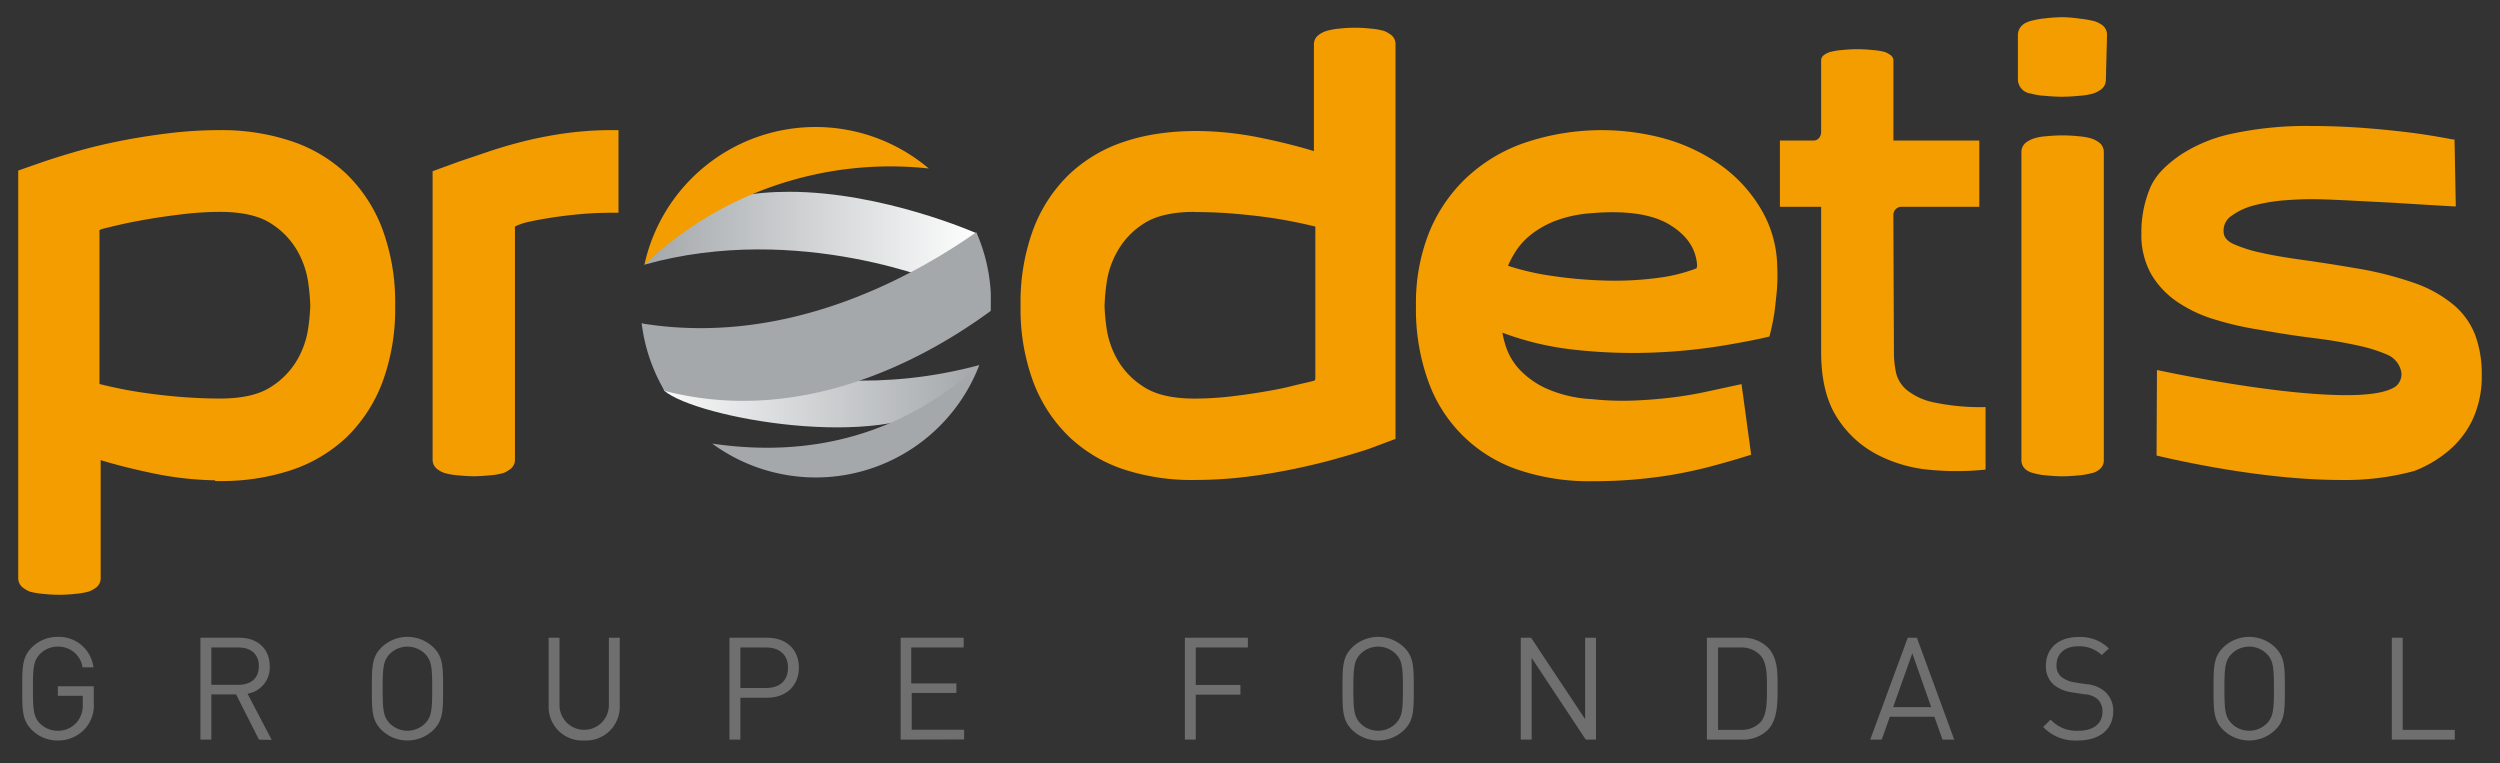 <svg id="Prodetis" xmlns="http://www.w3.org/2000/svg" xmlns:xlink="http://www.w3.org/1999/xlink" viewBox="0 0 436.54 133.23"><rect x="0" y="0" width="436.54" height="133.23" fill="#333333" stroke="none"/><defs><style>.cls-1{fill:none;}.cls-2{fill:#6f6f6f;}.cls-3{fill:#f49d00;}.cls-4{clip-path:url(#clip-path);}.cls-5{clip-path:url(#clip-path-2);}.cls-6{fill:url(#Dégradé_sans_nom_2);}.cls-7{clip-path:url(#clip-path-3);}.cls-8{fill:url(#Dégradé_sans_nom_3);}.cls-9{fill:#a4a8ab;}</style><clipPath id="clip-path"><rect class="cls-1" x="112.05" y="22.17" width="60.96" height="61.2"/></clipPath><clipPath id="clip-path-2"><path class="cls-1" d="M120,37.44c-3.27,1.78-7.49,8.78-7.49,8.78,27.07-7.62,52.69,3.5,52.69,3.5l5.29-9s-16.34-7.23-32.69-7.23c-6.24,0-12.47,1-17.8,3.95"/></clipPath><linearGradient id="Dégradé_sans_nom_2" x1="-139.88" y1="337.12" x2="-138.89" y2="337.12" gradientTransform="translate(-8071.98 19907.13) rotate(180) scale(58.93)" gradientUnits="userSpaceOnUse"><stop offset="0" stop-color="#fff"/><stop offset="1" stop-color="#a4a8ab"/></linearGradient><clipPath id="clip-path-3"><path class="cls-1" d="M116,68.24c5.59,4.76,38.05,10.65,49.16,1.85A37.45,37.45,0,0,0,171,63.75c-33.41,9-58.92-7.28-58.92-7.28Z"/></clipPath><linearGradient id="Dégradé_sans_nom_3" x1="-141.94" y1="336.93" x2="-141.19" y2="336.93" gradientTransform="translate(11198.9 -26249.44) scale(78.11)" xlink:href="#Dégradé_sans_nom_2"/></defs><g id="Groupe_Fondasol" data-name="Groupe Fondasol"><path class="cls-2" d="M14.85,127.25a6.36,6.36,0,0,1-4.75,2.05,6.34,6.34,0,0,1-4.55-1.85c-1.67-1.67-1.67-3.42-1.67-7.2s0-5.52,1.67-7.19a6.29,6.29,0,0,1,4.55-1.85,6.06,6.06,0,0,1,6.22,5.32h-1.9a4.27,4.27,0,0,0-4.32-3.62A4.31,4.31,0,0,0,7,114.18c-1.12,1.15-1.25,2.35-1.25,6.07s.13,5,1.25,6.1a4.3,4.3,0,0,0,3.08,1.25,4.32,4.32,0,0,0,3.37-1.52,4.65,4.65,0,0,0,1-3.23V121.5H10.1v-1.67h6.27v2.82A6.14,6.14,0,0,1,14.85,127.25Z"/><path class="cls-2" d="M45.22,129.15l-4-7.9H36.9v7.9H35V111.36h6.82c3.1,0,5.28,1.87,5.28,5a4.62,4.62,0,0,1-3.88,4.77l4.23,8.07Zm-3.57-16.09H36.9v6.52h4.75c2.07,0,3.55-1.08,3.55-3.25S43.72,113.06,41.65,113.06Z"/><path class="cls-2" d="M75.7,127.45a6.52,6.52,0,0,1-9.1,0c-1.67-1.67-1.67-3.42-1.67-7.2s0-5.52,1.67-7.19a6.52,6.52,0,0,1,9.1,0c1.67,1.67,1.67,3.42,1.67,7.19S77.37,125.78,75.7,127.45Zm-1.48-13.27a4.36,4.36,0,0,0-6.15,0c-1.12,1.15-1.25,2.35-1.25,6.07s.13,4.93,1.25,6.08a4.36,4.36,0,0,0,6.15,0c1.13-1.15,1.25-2.35,1.25-6.08S75.35,115.33,74.22,114.18Z"/><path class="cls-2" d="M102,129.3a5.87,5.87,0,0,1-6.2-6V111.36h1.9v11.77a4.31,4.31,0,1,0,8.62,0V111.36h1.9v11.92A5.89,5.89,0,0,1,102,129.3Z"/><path class="cls-2" d="M134,121.83h-4.72v7.32h-1.9V111.36H134c3.25,0,5.5,2,5.5,5.22S137.2,121.83,134,121.83Zm-.18-8.77h-4.54v7.07h4.54c2.23,0,3.78-1.2,3.78-3.55S136,113.06,133.77,113.06Z"/><path class="cls-2" d="M157.27,129.15V111.36h11v1.7h-9.15v6.27H167V121h-7.8v6.42h9.15v1.7Z"/><path class="cls-2" d="M208.8,113.06v6.54h7.8v1.7h-7.8v7.85h-1.9V111.36h11v1.7Z"/><path class="cls-2" d="M245.2,127.45a6.52,6.52,0,0,1-9.1,0c-1.68-1.67-1.68-3.42-1.68-7.2s0-5.52,1.68-7.19a6.52,6.52,0,0,1,9.1,0c1.67,1.67,1.67,3.42,1.67,7.19S246.87,125.78,245.2,127.45Zm-1.48-13.27a4.36,4.36,0,0,0-6.15,0c-1.12,1.15-1.25,2.35-1.25,6.07s.13,4.93,1.25,6.08a4.36,4.36,0,0,0,6.15,0c1.13-1.15,1.25-2.35,1.25-6.08S244.85,115.33,243.72,114.18Z"/><path class="cls-2" d="M276.9,129.15l-9.45-14.27v14.27h-1.9V111.36h1.8l9.44,14.22V111.36h1.9v17.79Z"/><path class="cls-2" d="M308.64,127.5a6.17,6.17,0,0,1-4.49,1.65h-6.1V111.36h6.1a6.17,6.17,0,0,1,4.49,1.65c1.85,1.85,1.75,4.57,1.75,7S310.49,125.65,308.64,127.5Zm-1.32-13.14a4.63,4.63,0,0,0-3.5-1.3H300v14.39h3.87a4.63,4.63,0,0,0,3.5-1.3c1.22-1.27,1.17-3.92,1.17-6.1S308.54,115.63,307.32,114.36Z"/><path class="cls-2" d="M339.2,129.15l-1.43-4H330l-1.43,4h-2l6.55-17.79h1.6l6.52,17.79Zm-5.28-15.07-3.35,9.4h6.65Z"/><path class="cls-2" d="M362.87,129.3a7.76,7.76,0,0,1-6.1-2.35l1.3-1.3a6.11,6.11,0,0,0,4.85,1.95c2.6,0,4.2-1.22,4.2-3.3a2.88,2.88,0,0,0-.85-2.22,3.81,3.81,0,0,0-2.32-.85l-2.08-.33a6.35,6.35,0,0,1-3.27-1.35,4.19,4.19,0,0,1-1.35-3.32c0-3,2.17-5,5.7-5a7.1,7.1,0,0,1,5.29,2L367,114.38a5.6,5.6,0,0,0-4.15-1.52c-2.37,0-3.75,1.32-3.75,3.3a2.55,2.55,0,0,0,.8,2,5.09,5.09,0,0,0,2.4,1l1.95.3a5.72,5.72,0,0,1,3.25,1.25,4.46,4.46,0,0,1,1.5,3.52C369,127.38,366.57,129.3,362.87,129.3Z"/><path class="cls-2" d="M397.29,127.45a6.51,6.51,0,0,1-9.09,0c-1.68-1.67-1.68-3.42-1.68-7.2s0-5.52,1.68-7.19a6.51,6.51,0,0,1,9.09,0c1.68,1.67,1.68,3.42,1.68,7.19S399,125.78,397.29,127.45Zm-1.47-13.27a4.36,4.36,0,0,0-6.15,0c-1.12,1.15-1.25,2.35-1.25,6.07s.13,4.93,1.25,6.08a4.36,4.36,0,0,0,6.15,0c1.12-1.15,1.25-2.35,1.25-6.08S396.94,115.33,395.82,114.18Z"/><path class="cls-2" d="M417.65,129.15V111.36h1.9v16.09h9.09v1.7Z"/></g><path id="s" class="cls-3" d="M376.57,79.54l.8.19c5.32,1.23,19,4.09,31.42,4.08h0a46,46,0,0,0,12.78-1.57,21,21,0,0,0,5.77-3.35,16.14,16.14,0,0,0,4.35-5.49,17.86,17.86,0,0,0,1.66-8,19.53,19.53,0,0,0-1.14-6.9,13,13,0,0,0-3.75-5.25,21.94,21.94,0,0,0-6.78-3.8,60,60,0,0,0-10.37-2.62c-3.5-.6-6.51-1.07-9.2-1.44-2.93-.4-5.31-.81-7.3-1.26A24.35,24.35,0,0,1,390,42.61c-1.63-.76-1.69-1.73-1.71-2a3.05,3.05,0,0,1,1.37-2.92,11.47,11.47,0,0,1,4.07-1.86,30.81,30.81,0,0,1,5.14-.85c1.73-.13,3.32-.2,4.72-.2s3.43.07,6.09.2l8.33.43q4.86.31,10.42.63l.39,0-.22-11.69-.29,0c-2.64-.5-5.1-.9-7.3-1.18-2.36-.3-5-.57-7.79-.79s-6.19-.38-9.64-.38a61.72,61.72,0,0,0-13.86,1.35,26.25,26.25,0,0,0-9.17,3.83c-2.69,1.92-4.16,3.53-5.07,5.55a20,20,0,0,0-1.56,8,14,14,0,0,0,1.73,7.18,15.22,15.22,0,0,0,4.61,4.85,23.94,23.94,0,0,0,6.61,3.07,55.12,55.12,0,0,0,7.76,1.76c3.08.56,6.25,1.05,9.43,1.45a81.71,81.71,0,0,1,8.25,1.42,25.92,25.92,0,0,1,4.8,1.59,4.14,4.14,0,0,1,2.21,3,2.75,2.75,0,0,1-1,2.43C416.84,68.49,414,69,409.73,69c-12.4,0-31.46-4.05-32.26-4.22l-.83-.17Z"/><g id="i"><path class="cls-3" d="M366.55,24.89a4.67,4.67,0,0,0-1.33-.7h0a11.45,11.45,0,0,0-2.27-.4q-1.51-.15-2.79-.15c-.84,0-1.79.05-2.82.15a8.72,8.72,0,0,0-2.23.4,4.87,4.87,0,0,0-1.34.7,2.09,2.09,0,0,0-.8,1.68V80.33a2.07,2.07,0,0,0,.8,1.68,3.25,3.25,0,0,0,1.39.62,9.83,9.83,0,0,0,2.18.38c1,.1,2,.16,2.82.16s1.78-.06,2.79-.16a13.31,13.31,0,0,0,2.2-.37,3.14,3.14,0,0,0,1.4-.63,2,2,0,0,0,.81-1.68V26.57A2.07,2.07,0,0,0,366.55,24.89Z"/><path class="cls-3" d="M367.07,4.37a5.25,5.25,0,0,0-1.34-.67h0a17.46,17.46,0,0,0-2.47-.43A25.13,25.13,0,0,0,360.16,3a28.44,28.44,0,0,0-3.1.21,14.05,14.05,0,0,0-2.39.43c-2,.5-2.31,1.78-2.31,2.5v7.71a2.51,2.51,0,0,0,2.24,2.48,11.35,11.35,0,0,0,2.44.4c1.1.11,2.12.16,3,.16s1.92-.05,3-.16a12,12,0,0,0,2.43-.39,5.35,5.35,0,0,0,1.35-.68,2.08,2.08,0,0,0,.9-1.78l.2-7.74A2.11,2.11,0,0,0,367.07,4.37Z"/></g><path id="t" class="cls-3" d="M331.06,65a5.65,5.65,0,0,0,1.88,3.09,11.17,11.17,0,0,0,4.77,2.18,39.09,39.09,0,0,0,9,.81V82a49,49,0,0,1-9.63.05,24.72,24.72,0,0,1-9.33-2.69,18.28,18.28,0,0,1-7-6.49Q318,68.57,318,61.47V36.11h-7.2V24.54h5.78a1.26,1.26,0,0,0,1.06-.45A1.69,1.69,0,0,0,318,23V10.65a1.17,1.17,0,0,1,.45-1,3.88,3.88,0,0,1,1.07-.56,11.43,11.43,0,0,1,2.13-.35q1.51-.15,2.64-.15c.81,0,1.72.05,2.74.15a11.76,11.76,0,0,1,2.13.35,4.7,4.7,0,0,1,1,.56,1.18,1.18,0,0,1,.46,1V24.54h15V36.11H332.13a1.42,1.42,0,0,0-1.52,1.42l.1,23.94A17.38,17.38,0,0,0,331.06,65Z"/><path id="e" class="cls-3" d="M310.33,46.54a20.19,20.19,0,0,0-2.71-9.82A25.09,25.09,0,0,0,300.68,29a31.89,31.89,0,0,0-10.23-4.86,41.89,41.89,0,0,0-24.81,1,28.46,28.46,0,0,0-9.69,6,27.35,27.35,0,0,0-6.4,9.44,33.33,33.33,0,0,0-2.3,12.82,36.88,36.88,0,0,0,2.24,13.42,25.21,25.21,0,0,0,16,15.34,38.62,38.62,0,0,0,12.3,1.87h.11c2.72,0,5.28-.1,7.63-.31s4.61-.49,6.77-.87,4.28-.84,6.37-1.39,4.21-1.16,6.38-1.83l.73-.23L304.1,67.07,298,68.39c-1.84.4-3.82.74-5.9,1s-4.35.45-6.73.55a51.15,51.15,0,0,1-7.44-.25,22.26,22.26,0,0,1-8-1.89,14.93,14.93,0,0,1-4.69-3.38,11,11,0,0,1-2.3-3.94,17.77,17.77,0,0,1-.6-2.39,51.44,51.44,0,0,0,12.77,3,93,93,0,0,0,13.89.46,98.35,98.35,0,0,0,11.72-1.18c3.4-.57,6-1.07,7.72-1.48l.53-.13.14-.53c.27-1.11.52-2.3.72-3.56.14-1.09.28-2.31.41-3.67A31.1,31.1,0,0,0,310.33,46.54Zm-14-.29v.26a3.38,3.38,0,0,0-.08.34,28.67,28.67,0,0,1-6.59,1.65,56.63,56.63,0,0,1-9,.5,78,78,0,0,1-9.57-.81,45.52,45.52,0,0,1-7.77-1.78,17.43,17.43,0,0,1,1.31-2.47,12.08,12.08,0,0,1,2.74-3,16.36,16.36,0,0,1,4.28-2.4,22,22,0,0,1,6.18-1.31c6.06-.52,10.67.15,13.7,2S296.1,43.36,296.34,46.25Z"/><path id="d" class="cls-3" d="M208.58,37c-3.85,0-6.85.7-8.92,2.08A13.64,13.64,0,0,0,195.05,44a15.45,15.45,0,0,0-1.83,5.46,36.84,36.84,0,0,0-.35,3.93,35.37,35.37,0,0,0,.35,3.88,15.62,15.62,0,0,0,1.83,5.41,13.57,13.57,0,0,0,4.62,4.84c2.06,1.38,5.06,2.08,8.92,2.08a56.15,56.15,0,0,0,6.11-.35c2-.23,3.9-.5,5.76-.81s3.5-.62,5-1,2.75-.63,3.75-.9a.68.68,0,0,0,.41-.18,1.36,1.36,0,0,0,.06-.5V39.56c-.9-.22-2-.47-3.25-.73-1.6-.33-3.37-.64-5.25-.9s-4-.48-6.07-.65-4.33-.25-6.49-.25m0,46.78A38,38,0,0,1,196.34,82a25.51,25.51,0,0,1-9.62-5.7,26.06,26.06,0,0,1-6.27-9.55,36.53,36.53,0,0,1-2.24-13.35A36.73,36.73,0,0,1,180.44,40a26.1,26.1,0,0,1,6.27-9.57,25.65,25.65,0,0,1,9.61-5.69c6.87-2.32,15.58-2.4,24-.64,3.38.69,6.44,1.47,9.11,2.28V7.77a2,2,0,0,1,.8-1.64,4.21,4.21,0,0,1,1.31-.7A11,11,0,0,1,233.84,5a24.27,24.27,0,0,1,5.52,0,11.41,11.41,0,0,1,2.31.4,5.07,5.07,0,0,1,1.23.69,2,2,0,0,1,.78,1.65l0,68.9L239,78.39c-1.42.48-3.18,1-5.42,1.64s-4.67,1.23-7.32,1.79-5.6,1.06-8.56,1.43a74.36,74.36,0,0,1-9.1.56"/><g id="Visuel"><g class="cls-4"><g class="cls-5"><rect class="cls-6" x="112.52" y="33.49" width="57.98" height="16.23"/></g><g class="cls-7"><rect class="cls-8" x="112.05" y="56.47" width="58.92" height="22.42"/></g><g class="cls-4"><path class="cls-3" d="M162.18,29.42a30.6,30.6,0,0,0-49.66,16.81,62.29,62.29,0,0,1,49.66-16.81"/><path class="cls-9" d="M171,63.75c-9.4,8.49-24.37,17-46.63,13.71A30.59,30.59,0,0,0,171,63.75"/><path class="cls-9" d="M170.45,40.57c-12.17,8.52-33.8,19.91-58.4,15.9a30.36,30.36,0,0,0,4,11.78c24.51,6.35,46.26-6.1,57-14,0-.48,0-1,0-1.47a30.29,30.29,0,0,0-2.56-12.2"/></g></g></g><path id="r" class="cls-3" d="M107.08,22.72a60,60,0,0,0-8.5.57,70.41,70.41,0,0,0-7.35,1.44c-2.26.58-4.31,1.19-6.1,1.8l-4.84,1.63-4.75,1.73V80.23a2.07,2.07,0,0,0,.8,1.68,4.38,4.38,0,0,0,1.34.7A11.53,11.53,0,0,0,80,83c1,.1,2,.16,2.73.16s1.78-.06,2.82-.16a11.72,11.72,0,0,0,2.38-.41,4.68,4.68,0,0,0,1.18-.69,2,2,0,0,0,.81-1.68V40a1.36,1.36,0,0,1,0-.41,2.58,2.58,0,0,1,.58-.3,10.4,10.4,0,0,1,2-.59c1-.22,2.27-.46,3.75-.69s3.13-.44,5-.61,3.8-.25,5.85-.25H108V22.72Z"/><path id="p" class="cls-3" d="M66.75,39.94a26.24,26.24,0,0,0-6.3-9.61,25.82,25.82,0,0,0-9.72-5.73,38.53,38.53,0,0,0-12.26-1.88,74.34,74.34,0,0,0-9.19.57c-3,.37-5.91.84-8.59,1.38s-5.17,1.15-7.38,1.79-4,1.21-5.47,1.69L3.18,29.78v71.14A2.08,2.08,0,0,0,4,102.61a5.06,5.06,0,0,0,1.23.7,12.52,12.52,0,0,0,2.32.39,27.12,27.12,0,0,0,2.83.16,26.38,26.38,0,0,0,2.73-.16,12.83,12.83,0,0,0,2.33-.39,4.46,4.46,0,0,0,1.33-.71,2,2,0,0,0,.81-1.68V80.35c2.65.81,5.71,1.58,9.1,2.29a58,58,0,0,0,10.89,1.23V84h.91a38.86,38.86,0,0,0,12.26-1.87,26.08,26.08,0,0,0,9.72-5.73,26.32,26.32,0,0,0,6.3-9.61A36.88,36.88,0,0,0,69,53.35,36.86,36.86,0,0,0,66.75,39.94ZM38.47,69.59c-2.2,0-4.4-.09-6.52-.25s-4.19-.39-6.14-.66-3.7-.56-5.26-.9c-1.23-.26-2.3-.5-3.18-.73V40.67a3,3,0,0,1,0-.47,2.54,2.54,0,0,1,.36-.19c1-.26,2.25-.56,3.71-.89s3.2-.65,5-.95,3.78-.57,5.84-.81A54.36,54.36,0,0,1,38.47,37c3.86,0,6.86.7,8.93,2.08A13.67,13.67,0,0,1,52,43.94a15.77,15.77,0,0,1,1.83,5.47,37.4,37.4,0,0,1,.35,3.94,35.91,35.91,0,0,1-.35,3.89A15.53,15.53,0,0,1,52,62.66a13.67,13.67,0,0,1-4.62,4.85C45.33,68.89,42.33,69.59,38.47,69.59Z"/></svg>